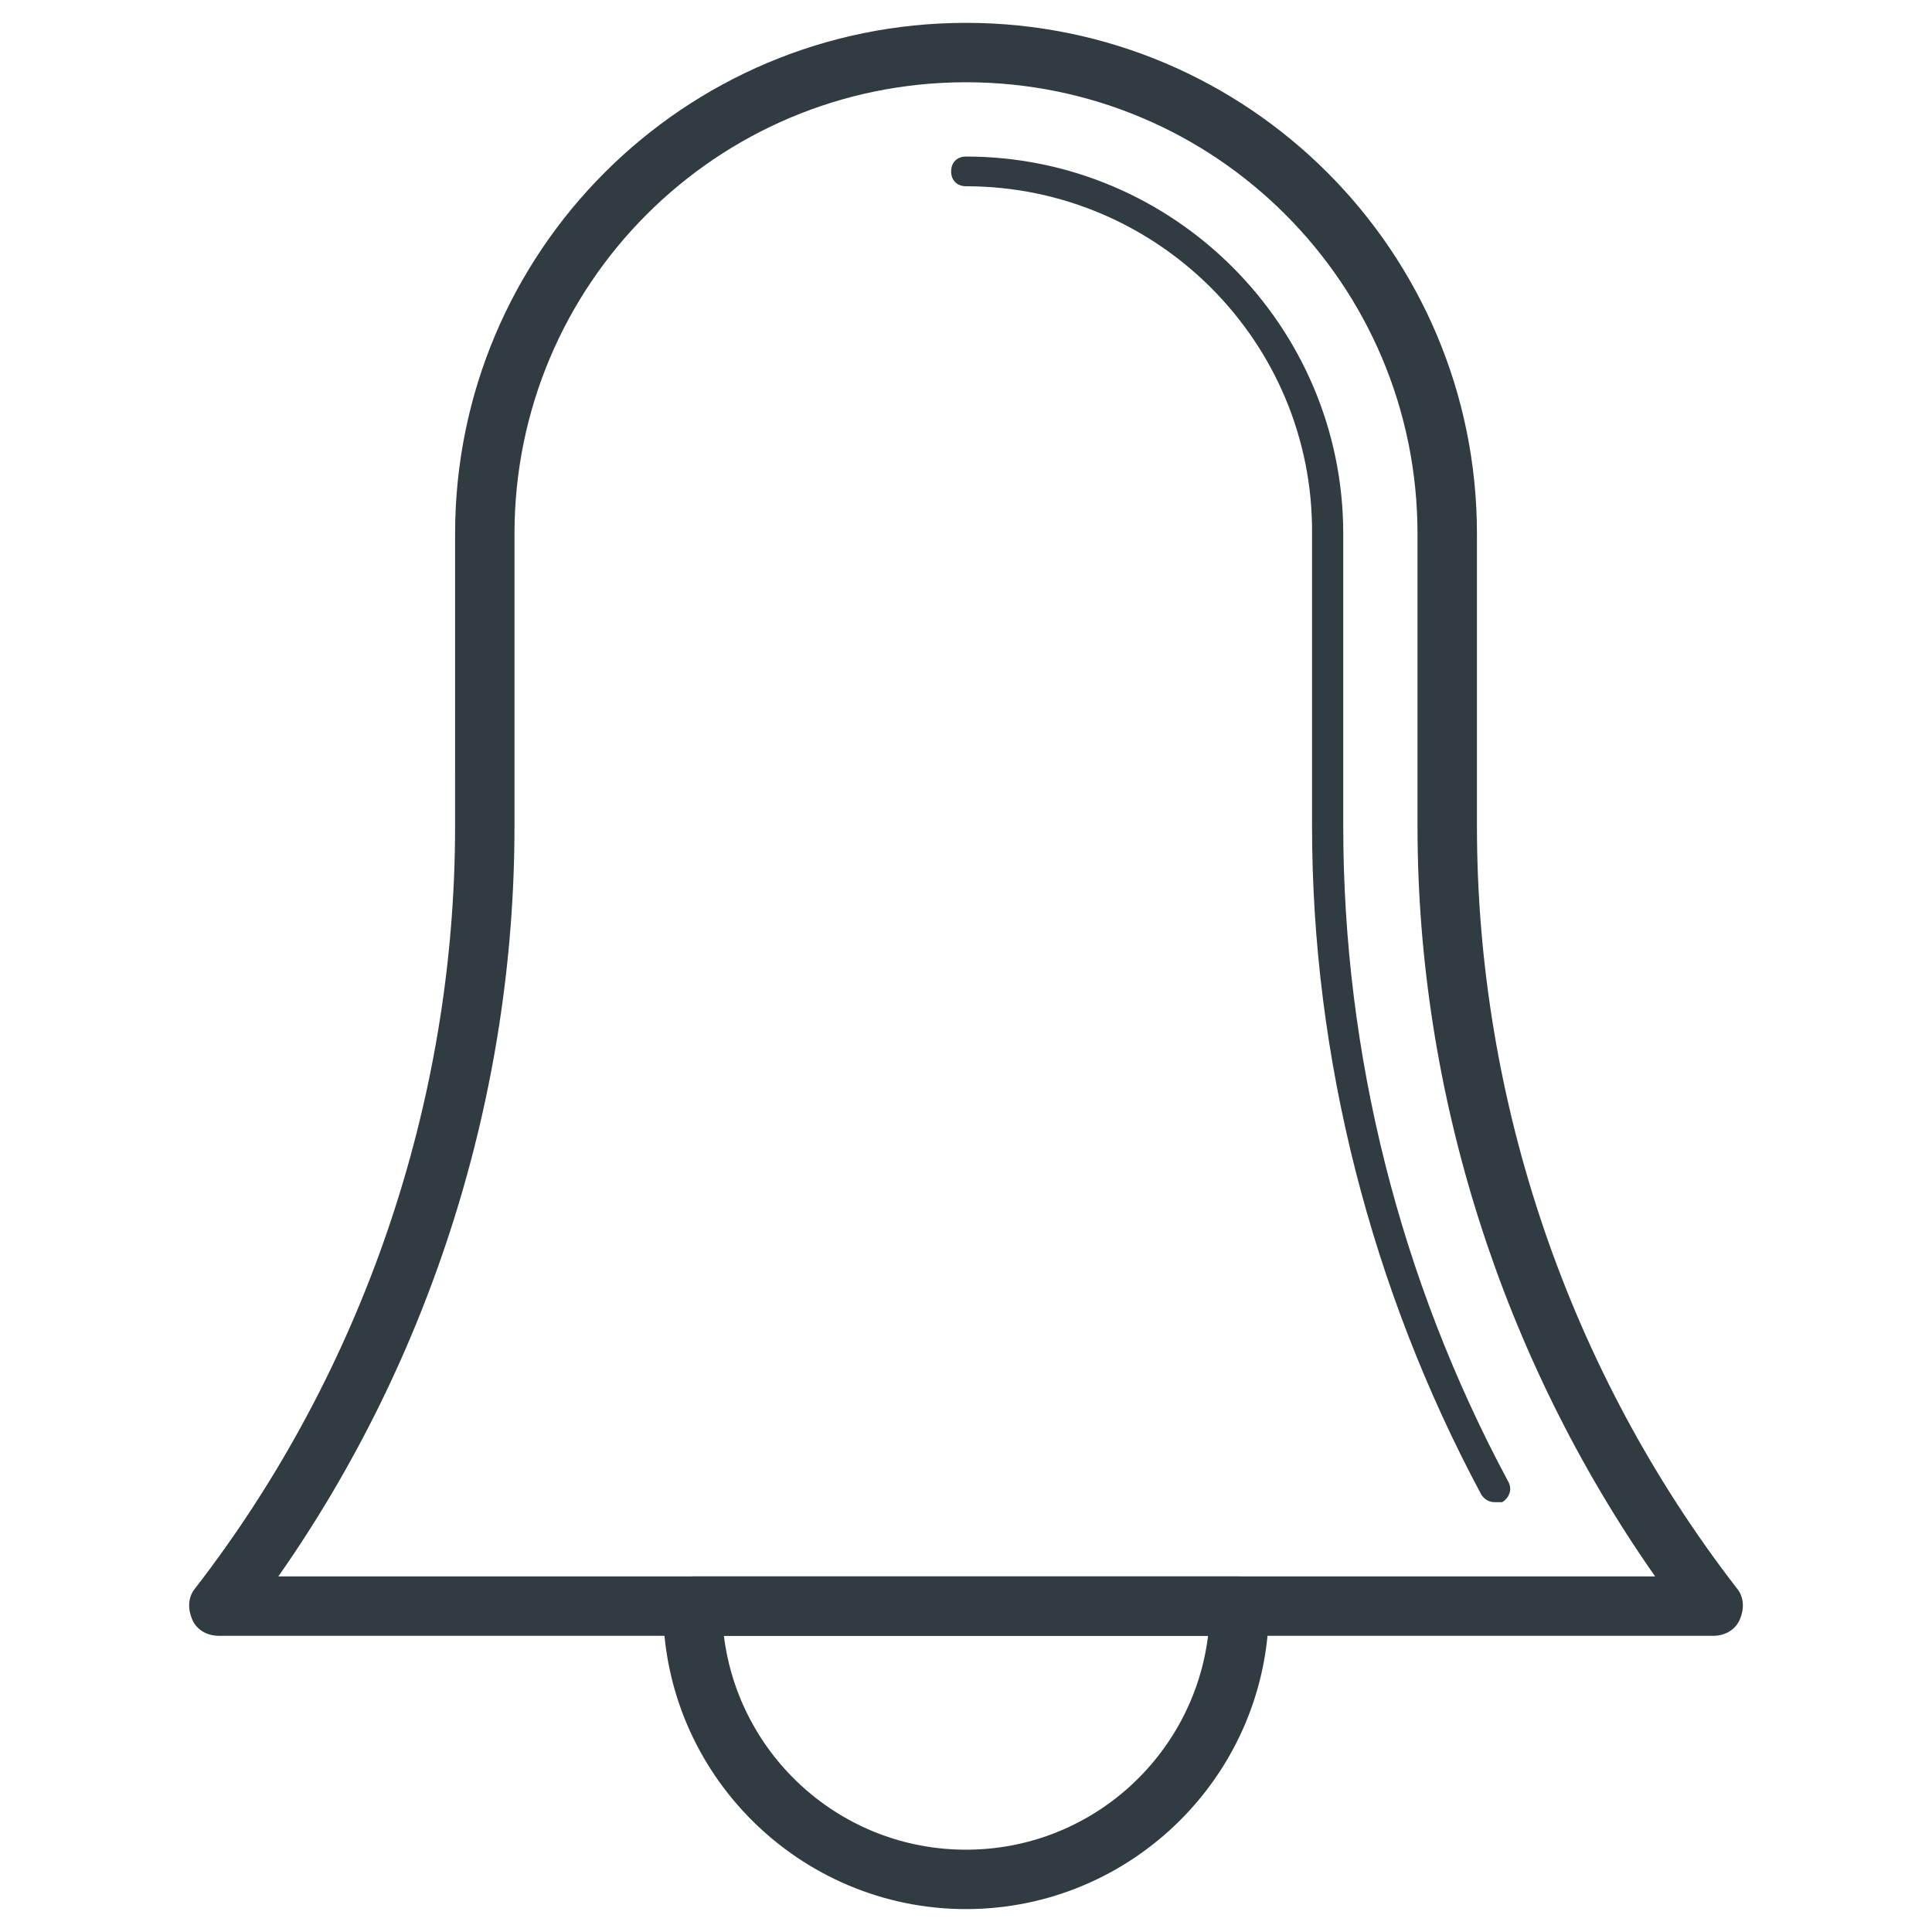 <?xml version="1.0" encoding="UTF-8"?>
<!-- Uploaded to: ICON Repo, www.iconrepo.com, Generator: ICON Repo Mixer Tools -->
<svg width="800px" height="800px" version="1.1" viewBox="144 144 512 512" xmlns="http://www.w3.org/2000/svg">
 <g fill="#303c42">
  <path d="m597.98 577.51h-395.96c-3.148 0-5.902-1.574-7.086-4.328-1.18-2.754-1.18-5.902 0.789-8.266 44.477-57.465 68.879-129.1 68.879-201.92l0.004-77.539c0-74.785 60.613-135.4 135.4-135.4s135.4 60.613 135.4 135.4v77.539c0 72.816 24.402 144.45 68.879 201.92 1.969 2.363 1.969 5.512 0.789 8.266-1.184 2.754-3.938 4.328-7.086 4.328zm-380.22-15.742h364.87c-40.539-57.859-62.977-127.92-62.977-198.77v-77.539c0-66.125-53.527-119.66-119.65-119.66s-119.66 53.531-119.66 119.66v77.539c0 70.848-22.043 140.91-62.582 198.77z"/>
  <path d="m540.12 542.09c-1.574 0-2.754-0.789-3.543-1.969-29.125-54.316-44.871-115.72-44.871-177.12v-77.539c0.395-50.773-40.934-92.102-91.707-92.102-2.363 0-3.938-1.574-3.938-3.938s1.574-3.938 3.938-3.938c55.105 0 99.977 44.871 99.977 99.977v77.539c0 60.223 14.957 120.05 43.691 173.58 1.18 1.969 0.395 4.328-1.574 5.512h-1.973z"/>
  <path d="m400 649.93c-44.082 0-80.293-35.816-80.293-80.293 0-4.328 3.543-7.871 7.871-7.871h144.84c4.328 0 7.871 3.543 7.871 7.871 0 44.477-36.211 80.293-80.293 80.293zm-64.16-72.422c3.938 31.883 31.094 56.68 64.156 56.68s60.223-24.797 64.156-56.68z"/>
 </g>
</svg>